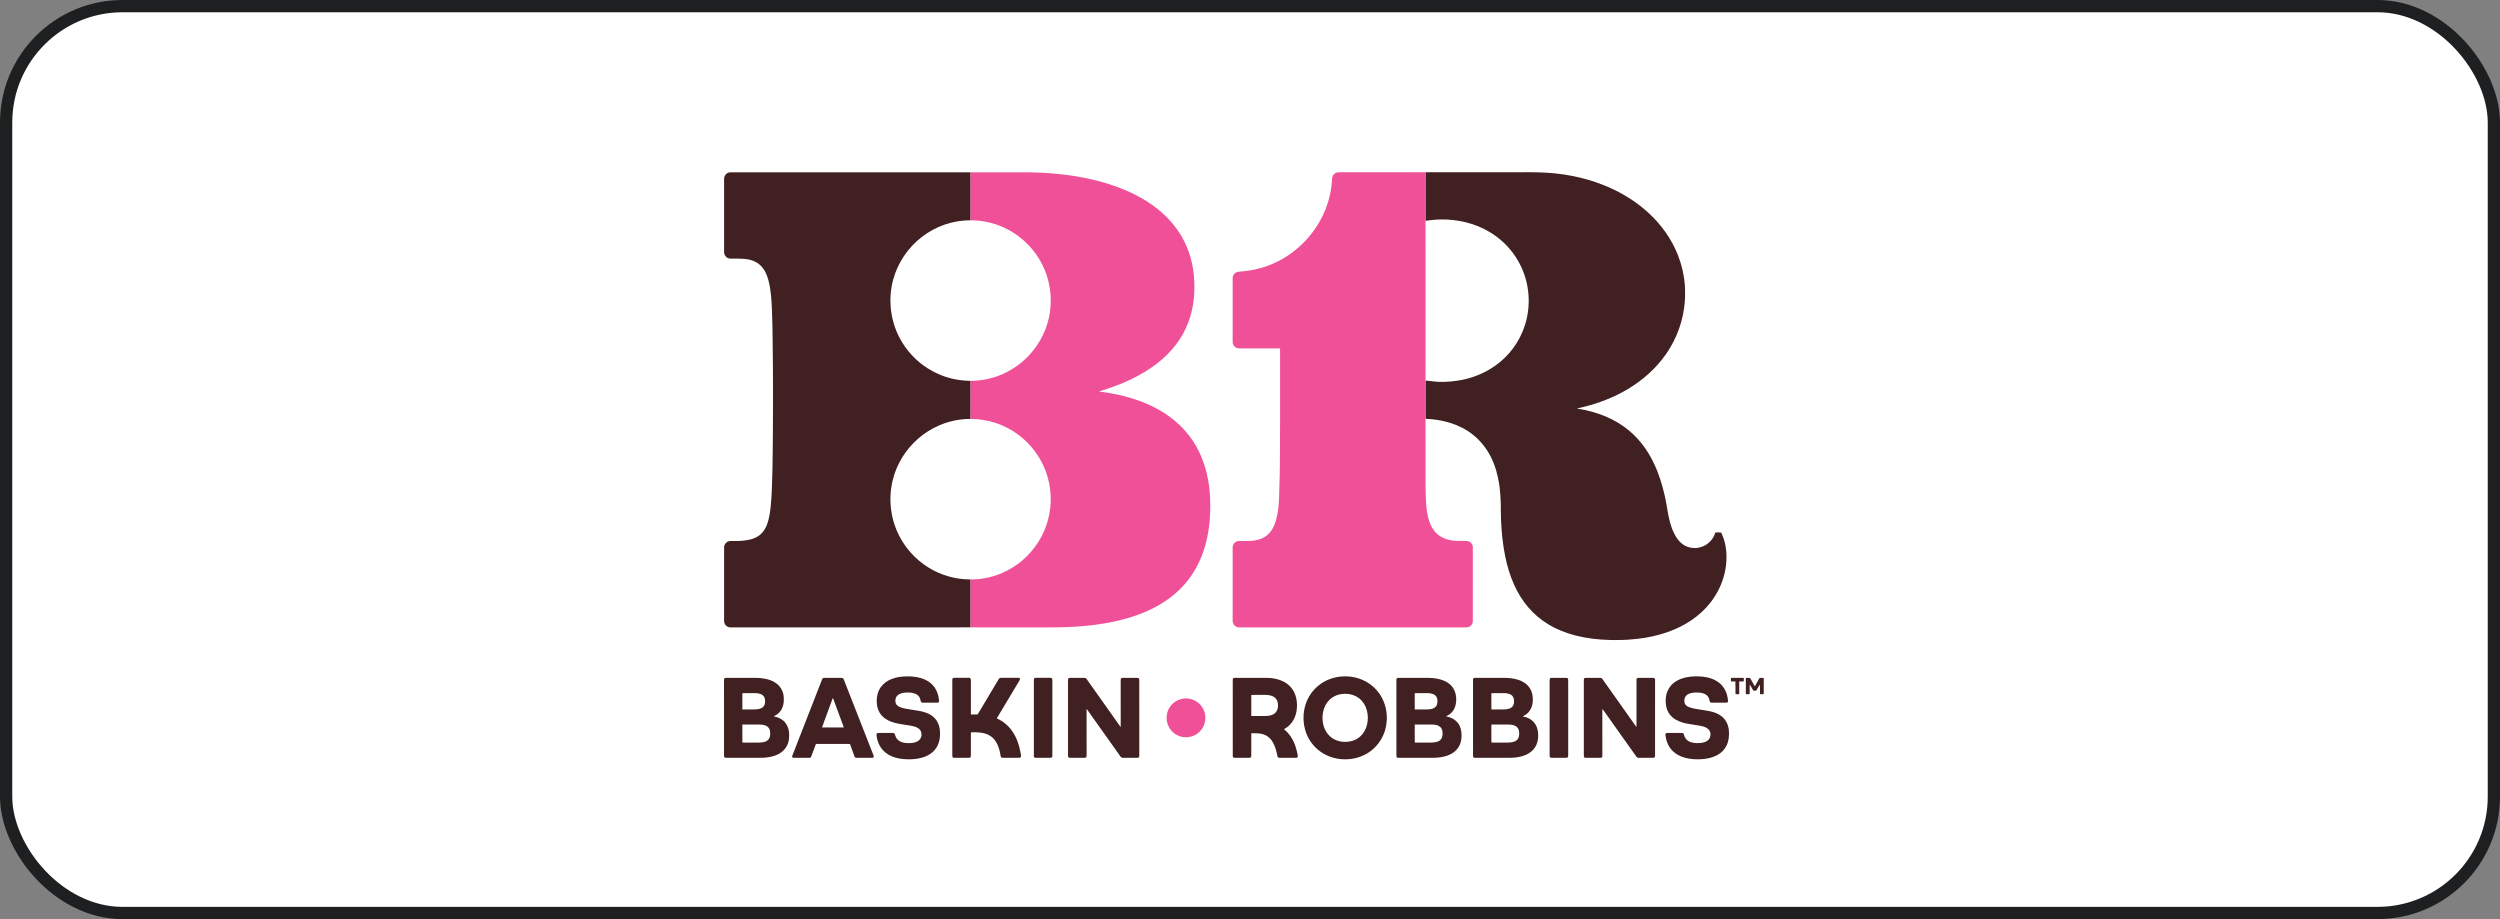 <?xml version="1.0" encoding="UTF-8"?> <svg xmlns="http://www.w3.org/2000/svg" width="204" height="75" viewBox="0 0 204 75" fill="none"><rect x="0" y="0" width="204" height="75" fill="#808080" stroke="none"/><rect x="0.5" y="0.5" width="203" height="74" rx="9.5" fill="white"></rect><rect x="0.5" y="0.5" width="203" height="74" rx="9.5" stroke="#1E1F20"></rect><g clip-path="url(#clip0_230_3116)"><path d="M59.087 14.591C59.077 14.308 59.331 14.049 59.616 14.061H78.401C78.667 14.064 78.934 14.056 79.199 14.065C79.209 14.956 79.201 15.846 79.203 16.737C79.201 17.15 79.209 17.564 79.199 17.977C77.766 17.964 76.34 18.463 75.211 19.343C74.09 20.21 73.254 21.445 72.885 22.815C72.455 24.393 72.644 26.131 73.411 27.576C73.949 28.598 74.761 29.474 75.741 30.083C76.373 30.479 77.073 30.765 77.801 30.923C78.26 31.027 78.73 31.067 79.199 31.078C79.209 31.581 79.2 32.084 79.203 32.587C79.201 33.12 79.209 33.652 79.199 34.184C78.313 34.182 77.427 34.366 76.615 34.72C75.402 35.246 74.357 36.15 73.655 37.271C73.287 37.858 73.011 38.503 72.847 39.177C72.464 40.725 72.671 42.413 73.427 43.818C74.048 44.989 75.034 45.96 76.212 46.565C77.132 47.036 78.165 47.292 79.2 47.281C79.208 48.36 79.201 49.441 79.203 50.521C79.201 50.744 79.208 50.968 79.199 51.191C78.682 51.2 78.164 51.192 77.647 51.195H59.759C59.647 51.194 59.531 51.206 59.424 51.163C59.293 51.115 59.185 51.012 59.13 50.883C59.073 50.764 59.087 50.629 59.086 50.5V44.678C59.08 44.468 59.216 44.264 59.411 44.186C59.527 44.134 59.657 44.15 59.779 44.148C60.274 44.151 60.775 44.14 61.256 44.014C61.57 43.932 61.874 43.788 62.108 43.559C62.35 43.332 62.509 43.031 62.618 42.721C62.757 42.317 62.824 41.893 62.874 41.47C62.997 40.366 63.002 39.253 63.035 38.144C63.035 37.64 63.056 37.136 63.056 36.632C63.061 35.883 63.075 35.134 63.071 34.385C63.066 34.023 63.081 33.663 63.077 33.302C63.077 32.648 63.077 31.995 63.077 31.341C63.065 30.273 63.076 29.203 63.05 28.135C63.056 27.597 63.03 27.059 63.028 26.521C63.004 25.73 62.993 24.938 62.919 24.15C62.874 23.711 62.815 23.271 62.697 22.844C62.572 22.382 62.364 21.922 61.996 21.604C61.644 21.295 61.175 21.16 60.716 21.122C60.343 21.092 59.969 21.103 59.595 21.102C59.403 21.104 59.221 20.982 59.139 20.809C59.094 20.719 59.085 20.616 59.086 20.515C59.087 18.541 59.085 16.566 59.087 14.591Z" fill="#402021"></path><path d="M116.318 14.06C116.569 14.047 116.821 14.058 117.072 14.055C119.391 14.055 121.709 14.055 124.028 14.055C124.551 14.059 125.075 14.044 125.599 14.066C127.377 14.11 129.156 14.434 130.814 15.088C132.177 15.624 133.458 16.389 134.535 17.387C135.578 18.349 136.425 19.535 136.937 20.863C137.246 21.659 137.433 22.502 137.489 23.354C137.518 23.927 137.51 24.503 137.432 25.071C137.234 26.616 136.599 28.099 135.633 29.319C134.757 30.434 133.627 31.335 132.382 32.005C131.26 32.609 130.045 33.033 128.801 33.302C128.768 33.315 128.717 33.306 128.698 33.339C129.503 33.466 130.296 33.675 131.047 33.994C131.737 34.287 132.388 34.675 132.961 35.161C133.449 35.572 133.879 36.05 134.244 36.573C134.658 37.165 134.989 37.812 135.252 38.484C135.577 39.314 135.802 40.18 135.966 41.056C136.053 41.525 136.114 41.999 136.235 42.461C136.324 42.831 136.445 43.194 136.612 43.535C136.776 43.861 136.991 44.172 137.285 44.394C137.817 44.805 138.597 44.821 139.168 44.481C139.545 44.261 139.838 43.897 139.962 43.477C139.973 43.437 140.026 43.452 140.058 43.447C140.186 43.451 140.315 43.438 140.442 43.453C140.606 43.762 140.708 44.101 140.782 44.442C140.966 45.348 140.892 46.298 140.618 47.179C140.397 47.896 140.04 48.57 139.578 49.161C139.138 49.726 138.604 50.215 138.011 50.615C137.401 51.031 136.729 51.352 136.032 51.593C135.266 51.858 134.47 52.027 133.666 52.124C133.121 52.188 132.572 52.227 132.022 52.225C131.812 52.239 131.602 52.219 131.391 52.223C130.441 52.2 129.489 52.095 128.567 51.858C127.783 51.657 127.019 51.358 126.326 50.935C125.717 50.565 125.169 50.097 124.705 49.557C124.22 48.992 123.832 48.348 123.531 47.668C123.214 46.952 122.99 46.196 122.831 45.43C122.626 44.437 122.526 43.425 122.484 42.413C122.467 41.963 122.466 41.514 122.463 41.064C122.445 40.564 122.413 40.064 122.343 39.569C122.223 38.762 122.006 37.963 121.628 37.237C121.28 36.561 120.797 35.952 120.201 35.48C119.658 35.045 119.028 34.725 118.366 34.517C117.928 34.379 117.476 34.285 117.02 34.23C116.788 34.205 116.555 34.175 116.321 34.176C116.314 33.605 116.32 33.035 116.318 32.465C116.32 31.994 116.313 31.524 116.322 31.054C116.828 31.106 117.336 31.182 117.847 31.161C118.667 31.139 119.486 31.006 120.262 30.737C121.521 30.308 122.658 29.508 123.454 28.438C123.886 27.861 124.221 27.211 124.438 26.523C124.934 24.968 124.821 23.227 124.12 21.752C123.592 20.622 122.724 19.657 121.665 19C121.032 18.606 120.334 18.316 119.61 18.139C118.954 17.98 118.278 17.896 117.603 17.907C117.356 17.901 117.109 17.927 116.864 17.954C116.682 17.976 116.5 17.986 116.32 18.021C116.315 16.701 116.319 15.38 116.318 14.06Z" fill="#402021"></path><path d="M73.676 55.207C74.173 55.167 74.682 55.193 75.163 55.336C75.513 55.441 75.846 55.623 76.097 55.892C76.433 56.249 76.602 56.737 76.627 57.221C76.636 57.299 76.552 57.344 76.485 57.337C76.084 57.336 75.682 57.337 75.281 57.337C75.205 57.343 75.142 57.281 75.13 57.209C75.103 57.084 75.076 56.955 74.998 56.85C74.883 56.686 74.693 56.593 74.501 56.552C74.297 56.501 74.086 56.509 73.877 56.515C73.668 56.533 73.45 56.578 73.279 56.707C73.133 56.815 73.061 57 73.062 57.179C73.056 57.318 73.105 57.463 73.209 57.558C73.311 57.651 73.441 57.706 73.57 57.749C73.841 57.834 74.126 57.863 74.405 57.913C74.764 57.976 75.13 58.009 75.478 58.126C75.758 58.217 76.029 58.357 76.238 58.57C76.493 58.816 76.637 59.16 76.685 59.507C76.731 59.884 76.717 60.276 76.59 60.638C76.491 60.928 76.312 61.191 76.079 61.391C75.839 61.596 75.549 61.735 75.247 61.822C74.874 61.93 74.484 61.964 74.098 61.96C73.538 61.952 72.959 61.858 72.474 61.563C72.182 61.388 71.937 61.135 71.776 60.835C71.635 60.569 71.552 60.275 71.521 59.977C71.514 59.921 71.53 59.857 71.583 59.831C71.636 59.806 71.696 59.81 71.752 59.808C72.099 59.808 72.445 59.808 72.792 59.808C72.851 59.811 72.918 59.805 72.969 59.842C73.021 59.887 73.033 59.959 73.055 60.022C73.109 60.208 73.231 60.375 73.399 60.474C73.638 60.617 73.926 60.644 74.199 60.64C74.415 60.636 74.636 60.607 74.833 60.512C74.994 60.435 75.129 60.292 75.174 60.117C75.222 59.931 75.199 59.72 75.079 59.567C74.981 59.44 74.834 59.362 74.686 59.308C74.428 59.219 74.153 59.198 73.886 59.149C73.503 59.084 73.111 59.04 72.746 58.901C72.421 58.782 72.111 58.598 71.893 58.325C71.692 58.077 71.585 57.763 71.552 57.447C71.516 57.059 71.559 56.654 71.734 56.302C71.897 55.966 72.178 55.697 72.505 55.523C72.865 55.331 73.271 55.237 73.676 55.207Z" fill="#402021"></path><path d="M109.373 55.21C110.155 55.128 110.97 55.294 111.636 55.721C112.157 56.05 112.581 56.532 112.841 57.091C113.201 57.855 113.259 58.752 113.028 59.563C112.843 60.211 112.456 60.8 111.93 61.22C111.374 61.67 110.668 61.923 109.956 61.955C109.174 62.002 108.372 61.785 107.735 61.323C107.206 60.944 106.798 60.4 106.577 59.788C106.306 59.044 106.298 58.21 106.543 57.459C106.745 56.842 107.135 56.288 107.65 55.893C108.144 55.508 108.751 55.277 109.373 55.21ZM109.577 56.619C109.271 56.649 108.969 56.743 108.714 56.919C108.398 57.131 108.164 57.456 108.04 57.816C107.906 58.205 107.881 58.631 107.96 59.035C108.023 59.374 108.172 59.701 108.403 59.959C108.597 60.18 108.851 60.347 109.131 60.438C109.517 60.568 109.943 60.57 110.334 60.46C110.725 60.346 111.073 60.09 111.292 59.745C111.462 59.481 111.562 59.175 111.597 58.864C111.645 58.463 111.596 58.049 111.438 57.677C111.283 57.322 111.014 57.012 110.67 56.83C110.338 56.649 109.951 56.59 109.577 56.619Z" fill="#402021"></path><path d="M138.007 55.208C138.441 55.173 138.882 55.182 139.308 55.274C139.689 55.357 140.062 55.515 140.357 55.776C140.763 56.131 140.974 56.669 141.005 57.2C141.016 57.267 140.964 57.338 140.894 57.336C140.493 57.337 140.091 57.334 139.69 57.337C139.646 57.336 139.598 57.337 139.566 57.305C139.504 57.255 139.502 57.171 139.484 57.101C139.451 56.938 139.356 56.787 139.219 56.692C139.052 56.574 138.845 56.535 138.646 56.515C138.438 56.508 138.227 56.5 138.023 56.549C137.811 56.59 137.593 56.701 137.499 56.905C137.427 57.071 137.415 57.272 137.496 57.438C137.565 57.572 137.702 57.652 137.838 57.707C138.033 57.782 138.239 57.825 138.445 57.856C138.718 57.901 138.991 57.943 139.264 57.99C139.62 58.04 139.976 58.134 140.289 58.316C140.555 58.47 140.78 58.702 140.91 58.982C141.002 59.178 141.057 59.391 141.076 59.607C141.11 60.026 141.075 60.463 140.883 60.843C140.726 61.171 140.456 61.436 140.139 61.61C139.807 61.793 139.433 61.889 139.059 61.931C138.638 61.976 138.21 61.97 137.793 61.899C137.471 61.841 137.154 61.742 136.872 61.574C136.613 61.421 136.388 61.209 136.227 60.954C136.046 60.674 135.946 60.347 135.903 60.017C135.899 59.965 135.889 59.905 135.925 59.862C135.967 59.81 136.04 59.809 136.101 59.807C136.434 59.807 136.768 59.808 137.101 59.807C137.173 59.808 137.247 59.802 137.317 59.824C137.388 59.851 137.409 59.931 137.427 59.997C137.476 60.196 137.606 60.375 137.785 60.477C138.076 60.644 138.428 60.653 138.754 60.63C138.97 60.605 139.197 60.555 139.367 60.409C139.628 60.193 139.653 59.743 139.405 59.508C139.247 59.352 139.027 59.284 138.815 59.239C138.425 59.169 138.033 59.116 137.643 59.044C137.232 58.96 136.817 58.818 136.49 58.546C136.232 58.335 136.053 58.036 135.977 57.712C135.904 57.398 135.9 57.068 135.961 56.751C136.041 56.345 136.264 55.965 136.593 55.712C136.996 55.396 137.506 55.257 138.007 55.208Z" fill="#402021"></path><path d="M77.713 55.425C77.719 55.346 77.801 55.305 77.872 55.308C78.26 55.307 78.647 55.309 79.034 55.307C79.104 55.304 79.192 55.33 79.213 55.405C79.231 55.492 79.222 55.58 79.224 55.668C79.224 56.544 79.223 57.421 79.224 58.298C79.343 58.309 79.464 58.299 79.584 58.303C79.649 58.301 79.716 58.31 79.779 58.293C80.334 57.365 80.887 56.434 81.441 55.505C81.486 55.432 81.525 55.334 81.621 55.317C81.736 55.297 81.854 55.312 81.971 55.308C82.331 55.307 82.692 55.309 83.052 55.307C83.11 55.308 83.179 55.308 83.219 55.357C83.251 55.405 83.223 55.465 83.198 55.511C82.61 56.493 82.022 57.476 81.433 58.459C81.401 58.512 81.363 58.562 81.345 58.623C81.859 58.852 82.306 59.228 82.62 59.696C82.955 60.186 83.151 60.758 83.263 61.338C83.28 61.463 83.321 61.587 83.314 61.714C83.314 61.786 83.245 61.841 83.175 61.836C82.719 61.837 82.263 61.837 81.806 61.836C81.72 61.845 81.66 61.768 81.653 61.69C81.603 61.377 81.532 61.064 81.401 60.774C81.285 60.515 81.116 60.273 80.885 60.105C80.632 59.914 80.32 59.82 80.01 59.779C79.749 59.748 79.486 59.747 79.224 59.758C79.223 60.396 79.225 61.035 79.223 61.674C79.231 61.758 79.165 61.843 79.076 61.836C78.667 61.837 78.258 61.837 77.849 61.836C77.759 61.845 77.7 61.757 77.708 61.674C77.707 59.713 77.708 57.752 77.708 55.79C77.711 55.669 77.701 55.546 77.713 55.425Z" fill="#402021"></path><path d="M84.487 55.31C84.879 55.302 85.272 55.31 85.663 55.306C85.74 55.302 85.838 55.322 85.864 55.405C85.88 55.484 85.871 55.566 85.873 55.647C85.873 57.655 85.873 59.664 85.873 61.673C85.872 61.717 85.869 61.77 85.829 61.799C85.79 61.836 85.734 61.835 85.683 61.836C85.289 61.834 84.894 61.837 84.499 61.835C84.442 61.837 84.388 61.798 84.368 61.746C84.357 61.681 84.364 61.615 84.364 61.55C84.364 59.514 84.363 57.478 84.364 55.443C84.361 55.374 84.42 55.314 84.487 55.31Z" fill="#402021"></path><path d="M59.119 55.353C59.156 55.31 59.218 55.315 59.27 55.312C59.841 55.314 60.412 55.313 60.983 55.313C61.459 55.319 61.941 55.286 62.412 55.381C62.77 55.449 63.125 55.578 63.41 55.811C63.657 56.009 63.833 56.292 63.908 56.599C63.962 56.809 63.968 57.028 63.957 57.243C63.933 57.592 63.8 57.946 63.539 58.187C63.425 58.298 63.286 58.376 63.145 58.447C63.15 58.452 63.161 58.461 63.166 58.465C63.446 58.517 63.721 58.627 63.934 58.819C64.188 59.044 64.337 59.37 64.379 59.703C64.429 60.104 64.393 60.53 64.196 60.889C64.036 61.188 63.767 61.418 63.465 61.563C63.128 61.727 62.755 61.795 62.386 61.827C62.089 61.845 61.791 61.833 61.493 61.837C60.738 61.836 59.982 61.837 59.227 61.836C59.137 61.846 59.073 61.758 59.081 61.674C59.078 59.624 59.081 57.575 59.079 55.525C59.082 55.467 59.077 55.4 59.119 55.353ZM60.578 56.564C60.573 57.007 60.573 57.45 60.577 57.892C60.862 57.898 61.147 57.892 61.432 57.894C61.668 57.888 61.917 57.891 62.134 57.783C62.26 57.723 62.359 57.609 62.398 57.474C62.444 57.315 62.442 57.143 62.402 56.983C62.359 56.816 62.221 56.687 62.061 56.631C61.795 56.532 61.506 56.565 61.228 56.559C61.011 56.563 60.794 56.551 60.578 56.564ZM60.577 59.122C60.574 59.612 60.573 60.102 60.577 60.592C60.834 60.604 61.092 60.593 61.35 60.597C61.649 60.593 61.95 60.612 62.246 60.567C62.399 60.541 62.556 60.491 62.67 60.38C62.786 60.273 62.837 60.111 62.845 59.956C62.854 59.783 62.851 59.599 62.761 59.445C62.677 59.299 62.522 59.209 62.362 59.17C62.105 59.102 61.837 59.123 61.574 59.12C61.242 59.122 60.91 59.116 60.577 59.122Z" fill="#402021"></path><path d="M67.086 55.427C67.112 55.353 67.188 55.307 67.265 55.314C67.734 55.314 68.203 55.312 68.672 55.315C68.749 55.311 68.822 55.358 68.847 55.431C69.658 57.5 70.468 59.569 71.278 61.638C71.297 61.69 71.316 61.76 71.27 61.804C71.237 61.839 71.185 61.835 71.141 61.838C70.726 61.836 70.31 61.838 69.895 61.837C69.825 61.842 69.754 61.805 69.733 61.735C69.607 61.396 69.486 61.055 69.359 60.716C69.289 60.695 69.214 60.708 69.141 60.706C68.312 60.706 67.482 60.707 66.653 60.705C66.626 60.704 66.601 60.707 66.577 60.716C66.441 61.056 66.325 61.404 66.194 61.746C66.169 61.817 66.09 61.841 66.022 61.837C65.606 61.836 65.191 61.837 64.775 61.837C64.718 61.841 64.647 61.815 64.639 61.751C64.639 61.665 64.686 61.587 64.714 61.508C65.505 59.481 66.296 57.454 67.086 55.427ZM67.908 57.09C67.741 57.548 67.572 58.006 67.404 58.464C67.298 58.764 67.176 59.059 67.079 59.363C67.671 59.368 68.263 59.367 68.855 59.363C68.824 59.251 68.776 59.145 68.738 59.035C68.482 58.344 68.233 57.65 67.972 56.96C67.932 56.989 67.929 57.047 67.908 57.09Z" fill="#402021"></path><path d="M87.221 55.329C87.289 55.305 87.365 55.315 87.436 55.313C87.776 55.314 88.116 55.314 88.456 55.313C88.518 55.313 88.587 55.321 88.633 55.369C88.684 55.421 88.721 55.485 88.764 55.544C89.556 56.664 90.349 57.783 91.142 58.902C91.245 59.042 91.337 59.19 91.449 59.324C91.447 58.133 91.448 56.942 91.448 55.75C91.452 55.636 91.438 55.52 91.458 55.406C91.472 55.343 91.537 55.311 91.597 55.315C91.951 55.312 92.304 55.315 92.658 55.314C92.731 55.314 92.806 55.307 92.879 55.324C92.943 55.347 92.966 55.42 92.964 55.483C92.964 57.526 92.963 59.569 92.965 61.612C92.962 61.674 92.973 61.749 92.922 61.795C92.887 61.836 92.83 61.837 92.781 61.838C92.407 61.837 92.032 61.837 91.658 61.838C91.602 61.837 91.541 61.835 91.495 61.798C91.433 61.749 91.395 61.679 91.349 61.616C90.473 60.382 89.597 59.149 88.721 57.915C88.703 57.894 88.691 57.865 88.665 57.855C88.669 59.032 88.665 60.21 88.667 61.388C88.664 61.496 88.673 61.606 88.662 61.715C88.657 61.786 88.589 61.841 88.519 61.836C88.124 61.839 87.729 61.836 87.334 61.838C87.284 61.836 87.226 61.839 87.19 61.799C87.153 61.76 87.152 61.704 87.15 61.654C87.152 59.597 87.15 57.54 87.151 55.483C87.151 55.426 87.162 55.356 87.221 55.329Z" fill="#402021"></path><path d="M100.602 55.39C100.628 55.33 100.696 55.309 100.756 55.313C101.592 55.313 102.429 55.313 103.265 55.313C103.679 55.305 104.097 55.362 104.486 55.507C104.857 55.642 105.195 55.877 105.43 56.196C105.655 56.498 105.776 56.868 105.819 57.24C105.856 57.623 105.832 58.016 105.709 58.382C105.585 58.758 105.35 59.1 105.031 59.336C104.95 59.402 104.854 59.445 104.772 59.508C104.867 59.597 104.975 59.673 105.061 59.772C105.491 60.231 105.732 60.836 105.859 61.444C105.877 61.54 105.905 61.636 105.899 61.735C105.894 61.806 105.819 61.843 105.755 61.837C105.298 61.836 104.842 61.838 104.385 61.836C104.308 61.839 104.249 61.77 104.239 61.698C104.162 61.313 104.066 60.922 103.869 60.578C103.717 60.303 103.479 60.07 103.184 59.956C102.842 59.818 102.466 59.831 102.105 59.837C102.099 60.395 102.104 60.952 102.103 61.51C102.099 61.593 102.115 61.681 102.086 61.763C102.06 61.828 101.981 61.838 101.92 61.837C101.525 61.835 101.129 61.838 100.734 61.836C100.655 61.844 100.585 61.774 100.594 61.695C100.592 59.672 100.594 57.65 100.593 55.627C100.594 55.548 100.585 55.467 100.602 55.39ZM102.105 56.709C102.101 57.28 102.101 57.852 102.105 58.423C102.45 58.429 102.796 58.423 103.143 58.426C103.339 58.422 103.541 58.421 103.73 58.36C103.895 58.308 104.053 58.214 104.15 58.066C104.283 57.867 104.305 57.614 104.271 57.382C104.248 57.208 104.165 57.039 104.03 56.925C103.908 56.827 103.758 56.764 103.604 56.737C103.352 56.685 103.093 56.708 102.837 56.703C102.593 56.707 102.348 56.696 102.105 56.709Z" fill="#402021"></path><path d="M113.976 55.364C114.011 55.311 114.08 55.314 114.136 55.312C114.728 55.314 115.319 55.312 115.911 55.313C116.373 55.317 116.841 55.288 117.296 55.385C117.703 55.465 118.111 55.625 118.403 55.929C118.651 56.18 118.788 56.525 118.82 56.874C118.845 57.184 118.817 57.507 118.686 57.793C118.595 57.994 118.451 58.169 118.271 58.297C118.192 58.358 118.097 58.393 118.013 58.446C118.015 58.477 118.062 58.465 118.085 58.477C118.403 58.538 118.71 58.695 118.922 58.945C119.168 59.234 119.268 59.623 119.264 59.998C119.272 60.387 119.17 60.788 118.924 61.096C118.716 61.363 118.417 61.546 118.1 61.659C117.732 61.786 117.34 61.836 116.951 61.837C115.999 61.836 115.046 61.837 114.094 61.836C114.004 61.845 113.934 61.76 113.947 61.673C113.945 59.644 113.948 57.615 113.946 55.586C113.949 55.512 113.932 55.428 113.976 55.364ZM115.444 56.564C115.44 57.007 115.44 57.45 115.444 57.892C115.722 57.898 116 57.892 116.278 57.895C116.492 57.888 116.712 57.892 116.917 57.819C117.071 57.766 117.21 57.648 117.259 57.489C117.312 57.302 117.314 57.094 117.24 56.913C117.183 56.772 117.053 56.675 116.913 56.626C116.657 56.536 116.381 56.563 116.115 56.559C115.891 56.563 115.667 56.551 115.444 56.564ZM115.444 59.122C115.44 59.612 115.44 60.102 115.444 60.591C115.694 60.604 115.946 60.593 116.196 60.597C116.512 60.591 116.831 60.616 117.144 60.56C117.309 60.529 117.48 60.463 117.584 60.325C117.705 60.171 117.721 59.964 117.713 59.775C117.708 59.608 117.652 59.434 117.524 59.321C117.378 59.19 117.177 59.149 116.988 59.128C116.799 59.112 116.61 59.122 116.421 59.12C116.095 59.122 115.769 59.116 115.444 59.122Z" fill="#402021"></path><path d="M120.199 55.463C120.191 55.385 120.253 55.306 120.336 55.315C120.914 55.312 121.492 55.315 122.07 55.314C122.518 55.321 122.971 55.288 123.416 55.362C123.763 55.417 124.109 55.523 124.403 55.72C124.662 55.892 124.867 56.144 124.973 56.437C125.081 56.719 125.091 57.027 125.065 57.325C125.024 57.706 124.838 58.083 124.516 58.302C124.436 58.367 124.334 58.398 124.252 58.46C124.564 58.514 124.873 58.638 125.097 58.866C125.383 59.142 125.508 59.548 125.516 59.937C125.528 60.3 125.457 60.676 125.256 60.984C125.073 61.272 124.787 61.48 124.476 61.611C124.089 61.77 123.669 61.834 123.253 61.837C122.342 61.837 121.43 61.837 120.52 61.837C120.445 61.836 120.371 61.842 120.298 61.832C120.235 61.819 120.195 61.755 120.2 61.694C120.199 59.617 120.2 57.54 120.199 55.463ZM121.7 56.565C121.687 56.763 121.699 56.961 121.695 57.16C121.699 57.404 121.687 57.648 121.7 57.892C121.959 57.899 122.218 57.892 122.478 57.895C122.716 57.891 122.963 57.9 123.189 57.811C123.323 57.762 123.442 57.66 123.496 57.526C123.551 57.391 123.554 57.241 123.54 57.099C123.523 56.935 123.44 56.771 123.294 56.688C123.079 56.564 122.821 56.555 122.58 56.56C122.286 56.563 121.993 56.552 121.7 56.565ZM121.7 59.123C121.687 59.306 121.699 59.489 121.695 59.672C121.699 59.979 121.687 60.286 121.7 60.592C121.986 60.605 122.273 60.594 122.559 60.598C122.851 60.594 123.148 60.615 123.436 60.553C123.589 60.519 123.743 60.45 123.839 60.321C123.946 60.184 123.966 60.003 123.967 59.836C123.967 59.661 123.927 59.475 123.802 59.346C123.698 59.235 123.549 59.184 123.404 59.153C123.159 59.105 122.909 59.124 122.661 59.121C122.341 59.123 122.02 59.117 121.7 59.123Z" fill="#402021"></path><path d="M126.524 55.326C126.587 55.305 126.655 55.312 126.721 55.312C127.088 55.314 127.455 55.31 127.822 55.313C127.888 55.308 127.951 55.358 127.96 55.424C127.969 55.498 127.964 55.572 127.965 55.647C127.965 57.656 127.965 59.665 127.965 61.673C127.971 61.742 127.929 61.814 127.86 61.83C127.786 61.841 127.712 61.834 127.639 61.836C127.305 61.836 126.972 61.835 126.639 61.836C126.588 61.834 126.529 61.839 126.493 61.798C126.453 61.76 126.451 61.702 126.449 61.652C126.449 59.609 126.45 57.567 126.448 55.524C126.449 55.454 126.449 55.36 126.524 55.326Z" fill="#402021"></path><path d="M129.29 55.343C129.334 55.305 129.397 55.315 129.452 55.312C129.826 55.316 130.199 55.311 130.573 55.314C130.651 55.309 130.721 55.353 130.763 55.417C131.646 56.664 132.529 57.911 133.412 59.157C133.451 59.209 133.48 59.27 133.534 59.309C133.545 58.817 133.535 58.325 133.539 57.833C133.538 57.071 133.54 56.308 133.538 55.546C133.54 55.484 133.524 55.411 133.571 55.362C133.604 55.316 133.663 55.313 133.715 55.313C134.095 55.314 134.476 55.314 134.857 55.313C134.913 55.313 134.98 55.314 135.019 55.363C135.073 55.416 135.048 55.499 135.054 55.566C135.052 57.608 135.054 59.651 135.053 61.693C135.057 61.775 134.98 61.843 134.899 61.836C134.504 61.837 134.108 61.837 133.713 61.837C133.637 61.841 133.568 61.801 133.526 61.74C132.62 60.462 131.711 59.186 130.805 57.908C130.79 57.888 130.773 57.869 130.757 57.853C130.743 58.07 130.754 58.289 130.751 58.508C130.751 59.563 130.75 60.619 130.752 61.674C130.75 61.716 130.748 61.764 130.715 61.794C130.675 61.841 130.608 61.836 130.553 61.838C130.159 61.835 129.764 61.84 129.37 61.835C129.285 61.837 129.23 61.752 129.241 61.674C129.241 59.611 129.242 57.547 129.241 55.484C129.242 55.434 129.245 55.375 129.29 55.343Z" fill="#402021"></path><path d="M141.246 55.322C141.325 55.308 141.406 55.314 141.486 55.314C141.724 55.314 141.962 55.313 142.201 55.314C142.235 55.314 142.295 55.315 142.294 55.365C142.297 55.44 142.303 55.517 142.287 55.591C142.169 55.627 142.042 55.59 141.921 55.612L141.922 56.403C141.921 56.476 141.927 56.55 141.916 56.623C141.868 56.67 141.79 56.641 141.73 56.649C141.691 56.642 141.618 56.66 141.616 56.604C141.609 56.272 141.623 55.94 141.609 55.608C141.488 55.599 141.367 55.615 141.246 55.601C141.237 55.508 141.237 55.415 141.246 55.322Z" fill="#402021"></path><path d="M142.466 55.345C142.485 55.306 142.531 55.317 142.567 55.313C142.646 55.315 142.728 55.304 142.804 55.329C142.913 55.489 142.994 55.668 143.094 55.835C143.129 55.887 143.146 55.959 143.198 55.995C143.298 55.839 143.379 55.671 143.473 55.511C143.512 55.448 143.535 55.371 143.593 55.322C143.697 55.308 143.806 55.306 143.911 55.325C143.929 55.397 143.921 55.471 143.922 55.545C143.922 55.879 143.921 56.213 143.923 56.547C143.917 56.58 143.929 56.628 143.89 56.645C143.811 56.653 143.73 56.651 143.651 56.643C143.62 56.645 143.612 56.609 143.615 56.587C143.61 56.341 143.623 56.095 143.609 55.849C143.496 56.007 143.424 56.191 143.309 56.348C143.24 56.375 143.157 56.365 143.085 56.354C142.963 56.198 142.891 56.007 142.775 55.847C142.767 56.093 142.776 56.34 142.771 56.587C142.772 56.612 142.759 56.646 142.729 56.645C142.649 56.651 142.57 56.653 142.491 56.645C142.453 56.626 142.462 56.58 142.459 56.547C142.46 56.219 142.46 55.892 142.46 55.566C142.46 55.492 142.453 55.417 142.466 55.345Z" fill="#402021"></path><path d="M79.199 14.065C79.871 14.056 80.544 14.064 81.216 14.061H83.296C84.352 14.057 85.408 14.092 86.457 14.207C88.25 14.396 90.034 14.778 91.706 15.465C93.024 16.01 94.276 16.763 95.276 17.792C95.822 18.354 96.289 18.995 96.638 19.698C97.21 20.835 97.469 22.117 97.461 23.387C97.471 24.387 97.313 25.395 96.956 26.331C96.714 26.965 96.382 27.563 95.971 28.103C95.523 28.696 94.986 29.219 94.398 29.672C93.057 30.704 91.482 31.383 89.876 31.883C89.816 31.906 89.746 31.909 89.695 31.95C90.602 32.061 91.502 32.239 92.375 32.508C93.122 32.741 93.853 33.037 94.536 33.422C95.148 33.767 95.724 34.18 96.234 34.664C96.76 35.162 97.215 35.735 97.578 36.362C98.241 37.501 98.594 38.802 98.708 40.11C98.781 40.915 98.774 41.725 98.705 42.53C98.594 43.744 98.307 44.954 97.757 46.048C97.303 46.962 96.662 47.781 95.888 48.444C95.04 49.173 94.045 49.717 93.002 50.111C91.758 50.582 90.447 50.855 89.129 51.012C88.272 51.113 87.411 51.172 86.548 51.185C86.097 51.201 85.645 51.193 85.193 51.195H80.074C79.782 51.192 79.49 51.2 79.199 51.191C79.208 50.968 79.201 50.744 79.203 50.521C79.201 49.441 79.208 48.36 79.2 47.281C80.768 47.3 82.326 46.696 83.5 45.66C84.472 44.807 85.193 43.666 85.521 42.413C85.863 41.142 85.803 39.767 85.359 38.528C84.915 37.282 84.082 36.179 83.007 35.41C82.472 35.026 81.878 34.723 81.254 34.514C80.591 34.297 79.896 34.186 79.199 34.184C79.209 33.652 79.201 33.12 79.203 32.587C79.2 32.084 79.209 31.581 79.199 31.078C80.053 31.073 80.909 30.91 81.697 30.576C82.842 30.1 83.845 29.29 84.556 28.272C84.981 27.668 85.304 26.991 85.502 26.278C85.936 24.734 85.772 23.03 85.052 21.597C84.451 20.393 83.471 19.383 82.285 18.75C81.342 18.241 80.27 17.973 79.199 17.977C79.209 17.564 79.201 17.15 79.203 16.737C79.201 15.846 79.209 14.956 79.199 14.065Z" fill="#F05097"></path><path d="M108.761 14.339C108.852 14.153 109.059 14.046 109.262 14.056C111.131 14.054 113.001 14.055 114.87 14.055C115.353 14.058 115.836 14.048 116.319 14.06C116.32 15.38 116.315 16.701 116.321 18.021C116.329 19.07 116.322 20.12 116.324 21.169C116.325 23.361 116.324 25.554 116.325 27.746C116.323 28.849 116.328 29.951 116.322 31.054C116.313 31.524 116.321 31.994 116.319 32.465C116.321 33.035 116.314 33.605 116.322 34.176C116.329 35.791 116.322 37.406 116.325 39.021C116.326 39.545 116.317 40.07 116.347 40.593C116.363 41.098 116.398 41.604 116.508 42.098C116.593 42.478 116.722 42.853 116.938 43.18C117.125 43.466 117.384 43.706 117.691 43.857C117.992 44.016 118.33 44.086 118.666 44.122C119.004 44.156 119.345 44.135 119.684 44.143C119.943 44.147 120.182 44.377 120.182 44.639C120.182 46.661 120.182 48.682 120.181 50.704C120.177 50.979 119.914 51.208 119.644 51.194C113.525 51.195 107.406 51.194 101.287 51.195C101.157 51.194 101.022 51.205 100.901 51.151C100.711 51.071 100.579 50.87 100.585 50.663C100.585 48.716 100.585 46.769 100.585 44.822C100.584 44.698 100.575 44.567 100.631 44.453C100.704 44.282 100.876 44.159 101.062 44.145C101.504 44.129 101.949 44.169 102.389 44.103C102.749 44.045 103.106 43.917 103.389 43.681C103.768 43.372 103.988 42.914 104.121 42.453C104.297 41.823 104.358 41.167 104.375 40.515C104.389 39.902 104.411 39.288 104.426 38.675C104.452 38.062 104.435 37.449 104.445 36.836C104.455 36.155 104.439 35.474 104.454 34.793C104.453 32.751 104.454 30.708 104.454 28.665C104.452 28.586 104.463 28.506 104.443 28.428C103.33 28.429 102.217 28.428 101.103 28.429C100.902 28.431 100.709 28.304 100.629 28.12C100.573 28.003 100.585 27.871 100.585 27.746C100.585 26.065 100.585 24.383 100.585 22.702C100.58 22.505 100.697 22.313 100.873 22.227C100.976 22.172 101.094 22.171 101.207 22.165C102.072 22.093 102.932 21.911 103.734 21.577C104.854 21.118 105.857 20.388 106.666 19.489C107.496 18.562 108.117 17.443 108.44 16.239C108.565 15.774 108.65 15.298 108.685 14.817C108.704 14.657 108.678 14.485 108.761 14.339Z" fill="#F05097"></path><path d="M96.542 57.008C96.961 56.944 97.405 57.058 97.741 57.319C97.976 57.499 98.158 57.747 98.261 58.025C98.394 58.389 98.391 58.802 98.248 59.162C98.104 59.524 97.822 59.83 97.472 60C97.178 60.149 96.837 60.188 96.514 60.14C96.139 60.075 95.787 59.875 95.548 59.576C95.32 59.297 95.19 58.935 95.197 58.573C95.19 58.186 95.341 57.8 95.601 57.514C95.843 57.243 96.182 57.061 96.542 57.008Z" fill="#F05097"></path></g><defs><clipPath id="clip0_230_3116"><rect width="85" height="48" fill="white" transform="translate(59 14)"></rect></clipPath></defs></svg> 